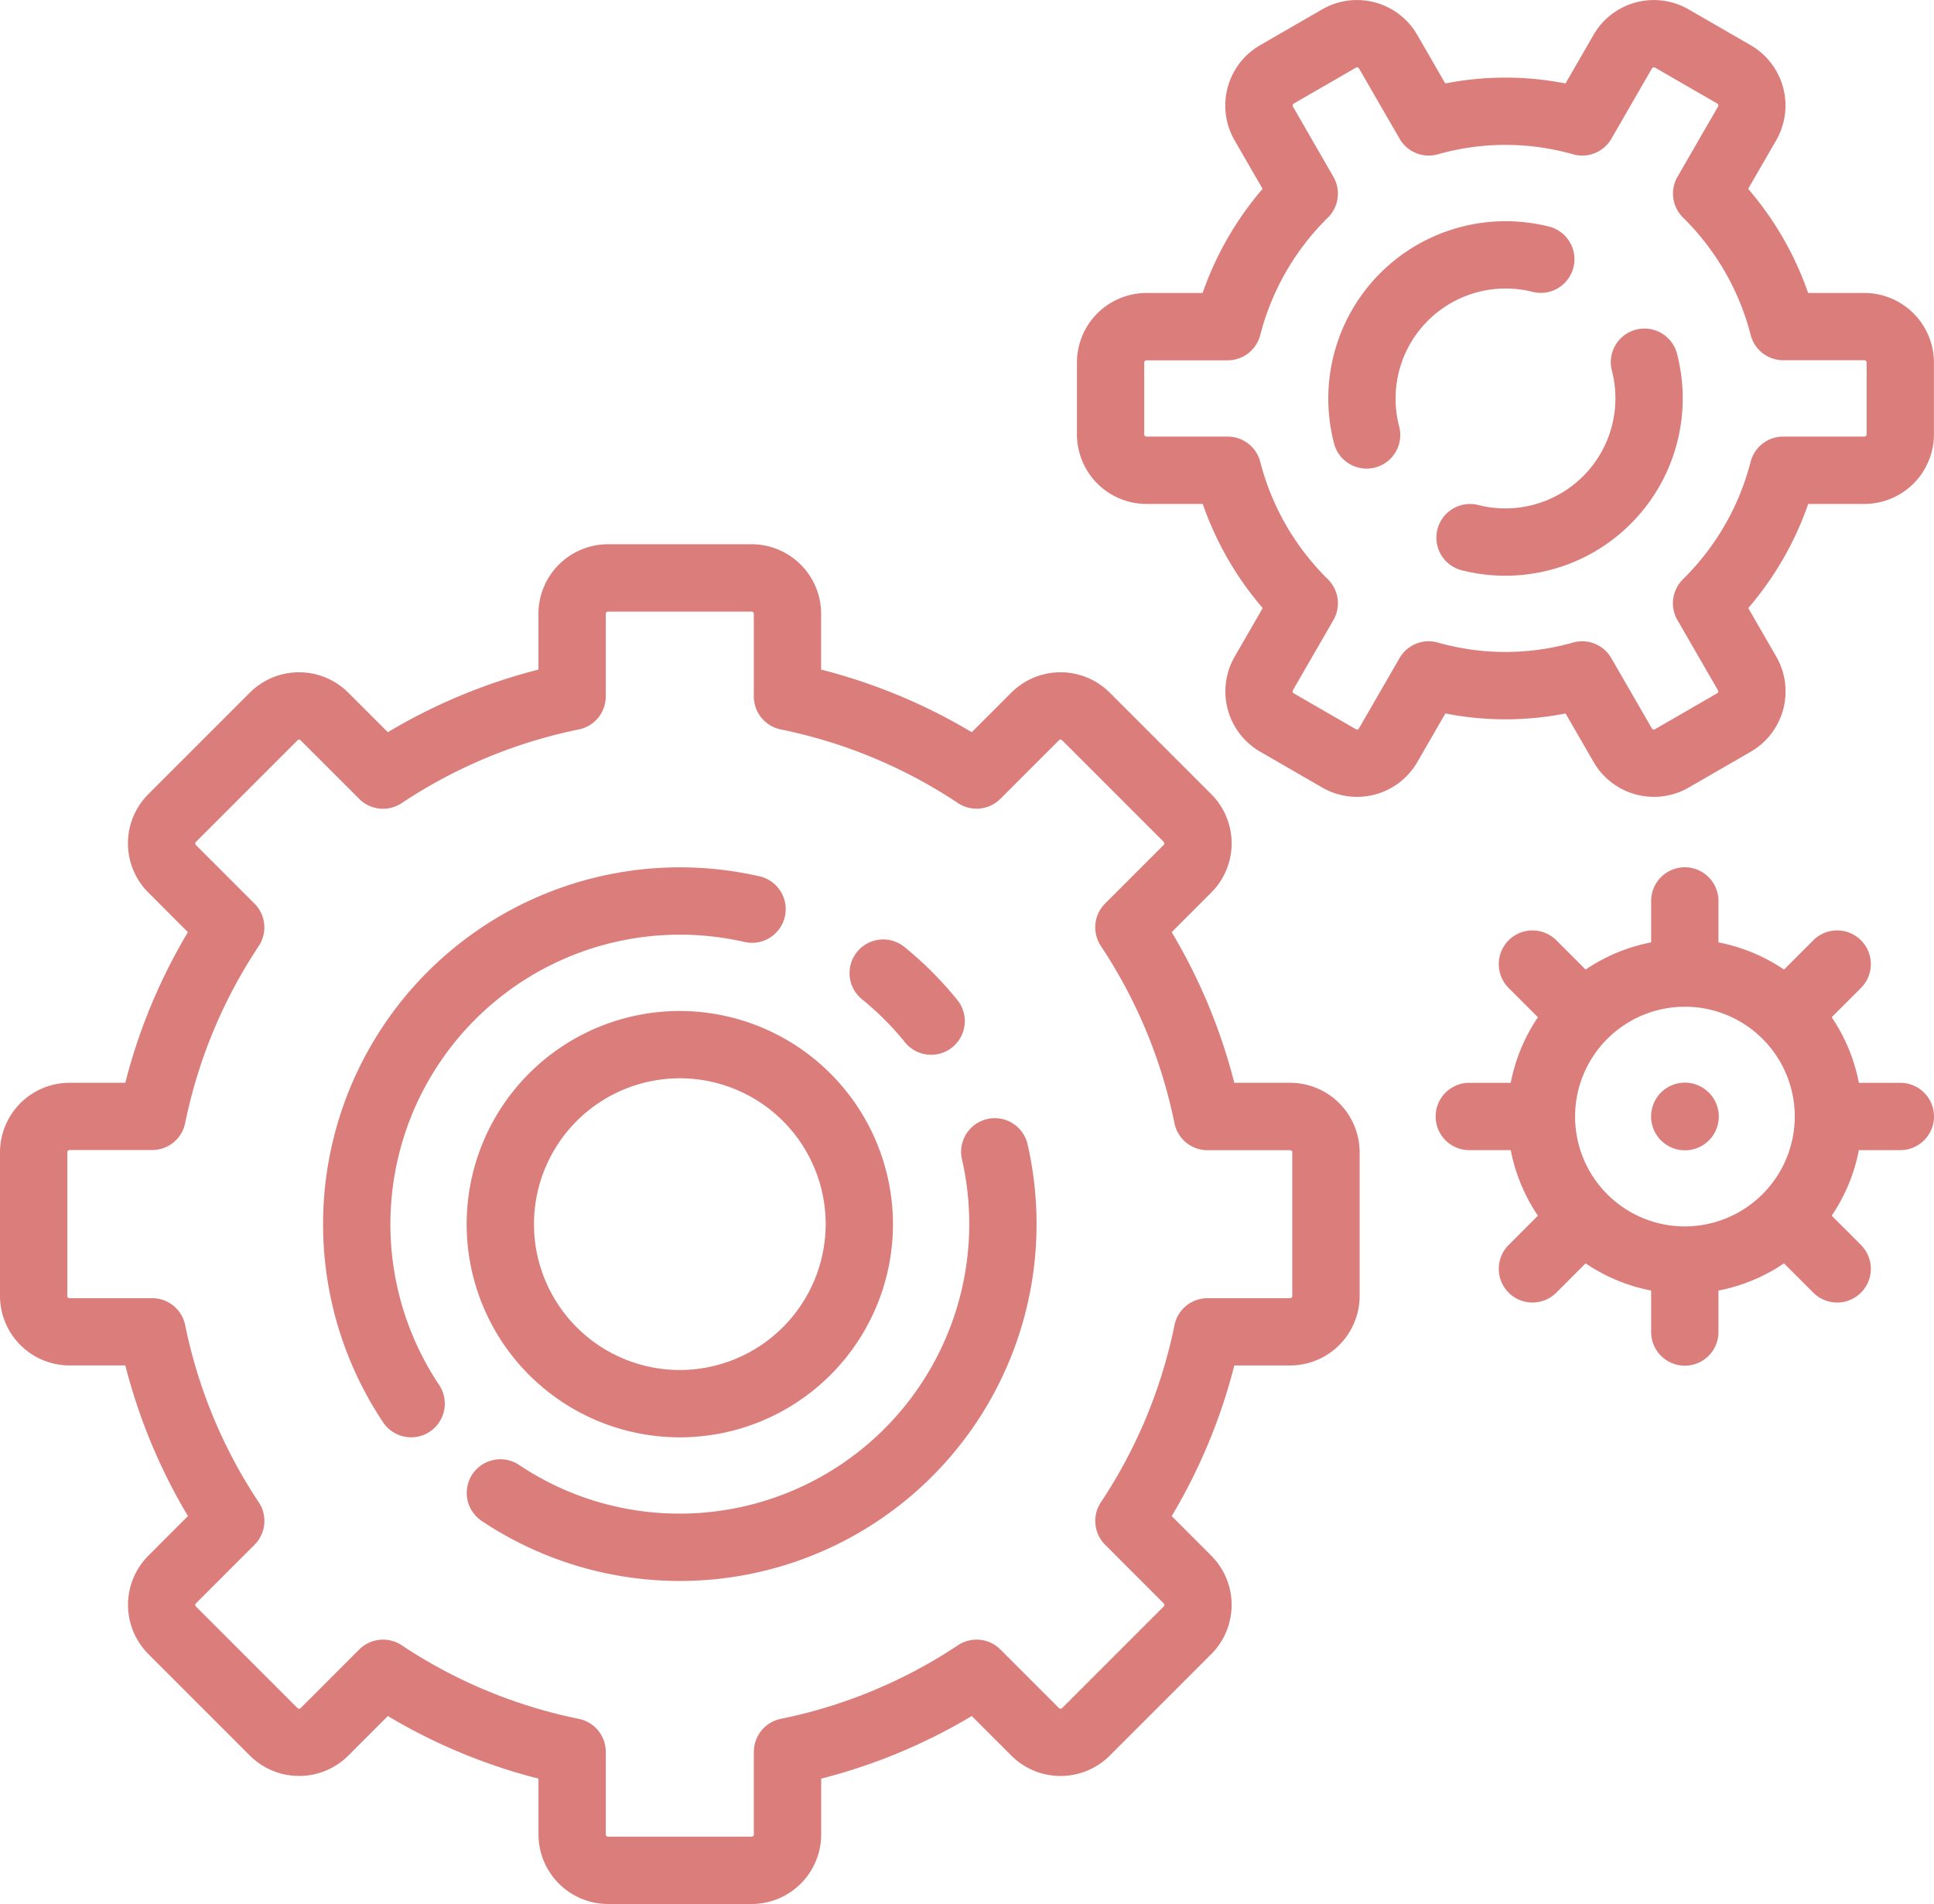 <?xml version="1.0" encoding="UTF-8"?>
<svg xmlns="http://www.w3.org/2000/svg" width="93.319" height="91.865" viewBox="0 0 93.319 91.865">
  <g id="Gruppe_2422" data-name="Gruppe 2422" transform="translate(0 -3.986)">
    <g id="Gruppe_2403" data-name="Gruppe 2403" transform="translate(15.589 45.836)">
      <g id="Gruppe_2402" data-name="Gruppe 2402">
        <path id="Pfad_3321" data-name="Pfad 3321" d="M106.567,234.027a17.217,17.217,0,0,0-18.137,26.35,1.624,1.624,0,0,0,2.7-1.807,13.968,13.968,0,0,1,11.615-21.723,14.055,14.055,0,0,1,3.1.346,1.624,1.624,0,1,0,.719-3.167Z" transform="translate(-85.531 -233.601)" fill="#db7d7a"></path>
      </g>
    </g>
    <g id="Gruppe_2405" data-name="Gruppe 2405" transform="translate(22.521 57.96)">
      <g id="Gruppe_2404" data-name="Gruppe 2404">
        <path id="Pfad_3322" data-name="Pfad 3322" d="M150.63,301.385a1.624,1.624,0,1,0-3.167.719,13.979,13.979,0,0,1-13.619,17.071,13.9,13.9,0,0,1-7.755-2.349,1.624,1.624,0,1,0-1.806,2.7,17.215,17.215,0,0,0,26.774-14.316A17.31,17.31,0,0,0,150.63,301.385Z" transform="translate(-123.562 -300.12)" fill="#db7d7a"></path>
      </g>
    </g>
    <g id="Gruppe_2407" data-name="Gruppe 2407" transform="translate(40.98 49.303)">
      <g id="Gruppe_2406" data-name="Gruppe 2406">
        <path id="Pfad_3323" data-name="Pfad 3323" d="M230.053,255.549a17.349,17.349,0,0,0-2.564-2.565,1.624,1.624,0,0,0-2.044,2.524,14.08,14.08,0,0,1,2.083,2.084,1.624,1.624,0,1,0,2.525-2.043Z" transform="translate(-224.843 -252.623)" fill="#db7d7a"></path>
      </g>
    </g>
    <g id="Gruppe_2409" data-name="Gruppe 2409" transform="translate(22.518 52.764)">
      <g id="Gruppe_2408" data-name="Gruppe 2408">
        <path id="Pfad_3324" data-name="Pfad 3324" d="M133.83,271.614A10.285,10.285,0,1,0,144.114,281.9,10.3,10.3,0,0,0,133.83,271.614Zm0,17.321a7.037,7.037,0,1,1,7.037-7.037A7.045,7.045,0,0,1,133.83,288.935Z" transform="translate(-123.545 -271.614)" fill="#db7d7a"></path>
      </g>
    </g>
    <g id="Gruppe_2411" data-name="Gruppe 2411" transform="translate(0 30.246)">
      <g id="Gruppe_2410" data-name="Gruppe 2410">
        <path id="Pfad_3325" data-name="Pfad 3325" d="M62.248,174.048H59.557a27.294,27.294,0,0,0-3.021-7.268l1.91-1.911a3.356,3.356,0,0,0,0-4.746l-4.9-4.9a3.361,3.361,0,0,0-4.746,0l-1.911,1.91a27.292,27.292,0,0,0-7.268-3.021v-2.692a3.36,3.36,0,0,0-3.356-3.356H29.337a3.36,3.36,0,0,0-3.356,3.356v2.692a27.294,27.294,0,0,0-7.268,3.021l-1.91-1.91a3.361,3.361,0,0,0-4.746,0l-4.9,4.9a3.356,3.356,0,0,0,0,4.746l1.91,1.911a27.3,27.3,0,0,0-3.021,7.268H3.356A3.359,3.359,0,0,0,0,177.4v6.929a3.36,3.36,0,0,0,3.356,3.356H6.048a27.3,27.3,0,0,0,3.021,7.268l-1.91,1.911a3.36,3.36,0,0,0,0,4.746l4.9,4.9a3.36,3.36,0,0,0,4.746,0l1.91-1.91a27.3,27.3,0,0,0,7.268,3.021v2.692a3.36,3.36,0,0,0,3.356,3.356h6.929a3.36,3.36,0,0,0,3.356-3.356v-2.692A27.3,27.3,0,0,0,46.89,204.6l1.911,1.911a3.36,3.36,0,0,0,4.746,0l4.9-4.9a3.36,3.36,0,0,0,0-4.746l-1.91-1.911a27.294,27.294,0,0,0,3.021-7.268h2.691a3.36,3.36,0,0,0,3.356-3.356V177.4A3.36,3.36,0,0,0,62.248,174.048Zm0,10.393H58.262a1.624,1.624,0,0,0-1.591,1.3,24.112,24.112,0,0,1-3.553,8.551,1.624,1.624,0,0,0,.206,2.045l2.826,2.826a.108.108,0,0,1,0,.153l-4.9,4.9a.108.108,0,0,1-.153,0l-2.826-2.826a1.624,1.624,0,0,0-2.045-.206,24.116,24.116,0,0,1-8.551,3.553,1.624,1.624,0,0,0-1.3,1.591v3.986a.108.108,0,0,1-.108.108H29.338a.108.108,0,0,1-.108-.108v-3.986a1.624,1.624,0,0,0-1.3-1.591,24.113,24.113,0,0,1-8.551-3.553,1.624,1.624,0,0,0-2.045.206l-2.826,2.826a.108.108,0,0,1-.153,0l-4.9-4.9a.108.108,0,0,1,0-.153l2.827-2.826a1.624,1.624,0,0,0,.206-2.045,24.113,24.113,0,0,1-3.553-8.551,1.624,1.624,0,0,0-1.591-1.3H3.356a.108.108,0,0,1-.108-.108V177.4a.108.108,0,0,1,.108-.108H7.342A1.624,1.624,0,0,0,8.933,176a24.112,24.112,0,0,1,3.553-8.551,1.624,1.624,0,0,0-.206-2.045l-2.826-2.826a.108.108,0,0,1,0-.153l4.9-4.9a.108.108,0,0,1,.153,0l2.827,2.826a1.624,1.624,0,0,0,2.045.206A24.115,24.115,0,0,1,27.929,157a1.624,1.624,0,0,0,1.3-1.591v-3.986a.108.108,0,0,1,.108-.108h6.929a.108.108,0,0,1,.108.108v3.986a1.624,1.624,0,0,0,1.3,1.591,24.111,24.111,0,0,1,8.551,3.553,1.623,1.623,0,0,0,2.045-.206l2.826-2.826a.108.108,0,0,1,.153,0l4.9,4.9a.108.108,0,0,1,0,.153L53.323,165.4a1.624,1.624,0,0,0-.206,2.045A24.116,24.116,0,0,1,56.67,176a1.624,1.624,0,0,0,1.591,1.3h3.986a.108.108,0,0,1,.108.108v6.928h0A.108.108,0,0,1,62.248,184.441Z" transform="translate(0 -148.066)" fill="#db7d7a"></path>
      </g>
    </g>
    <g id="Gruppe_2413" data-name="Gruppe 2413" transform="translate(64.089 14.658)">
      <g id="Gruppe_2412" data-name="Gruppe 2412" transform="translate(0 0)">
        <path id="Pfad_3326" data-name="Pfad 3326" d="M362.317,62.807A8.559,8.559,0,0,0,351.9,73.225a1.624,1.624,0,1,0,3.145-.809,5.311,5.311,0,0,1,6.466-6.463,1.624,1.624,0,0,0,.809-3.145Z" transform="translate(-351.628 -62.538)" fill="#db7d7a"></path>
      </g>
    </g>
    <g id="Gruppe_2415" data-name="Gruppe 2415" transform="translate(69.284 19.851)">
      <g id="Gruppe_2414" data-name="Gruppe 2414">
        <path id="Pfad_3327" data-name="Pfad 3327" d="M391.772,92.252a1.624,1.624,0,1,0-3.145.811,5.311,5.311,0,0,1-6.465,6.467,1.624,1.624,0,0,0-.81,3.145,8.558,8.558,0,0,0,10.42-10.423Z" transform="translate(-380.132 -91.033)" fill="#db7d7a"></path>
      </g>
    </g>
    <g id="Gruppe_2417" data-name="Gruppe 2417" transform="translate(51.964 3.986)">
      <g id="Gruppe_2416" data-name="Gruppe 2416">
        <path id="Pfad_3328" data-name="Pfad 3328" d="M323.1,18.122h-2.714a15.454,15.454,0,0,0-2.894-5.024l1.353-2.344a3.36,3.36,0,0,0-1.228-4.584l-3-1.732a3.356,3.356,0,0,0-4.584,1.228l-1.355,2.347a15.029,15.029,0,0,0-5.8,0l-1.355-2.347a3.356,3.356,0,0,0-4.585-1.228l-3,1.732a3.36,3.36,0,0,0-1.228,4.584l1.353,2.344a15.463,15.463,0,0,0-2.894,5.024H288.46a3.36,3.36,0,0,0-3.356,3.356v3.464A3.36,3.36,0,0,0,288.46,28.3h2.714a15.454,15.454,0,0,0,2.894,5.024l-1.353,2.344a3.36,3.36,0,0,0,1.228,4.584l3,1.732a3.358,3.358,0,0,0,4.584-1.228l1.355-2.347a15.029,15.029,0,0,0,5.8,0l1.355,2.347a3.36,3.36,0,0,0,4.584,1.228l3-1.732a3.36,3.36,0,0,0,1.228-4.584l-1.353-2.344a15.468,15.468,0,0,0,2.894-5.024H323.1a3.36,3.36,0,0,0,3.356-3.356V21.478A3.36,3.36,0,0,0,323.1,18.122Zm.108,6.82a.108.108,0,0,1-.108.108h-3.918a1.624,1.624,0,0,0-1.572,1.218,12.213,12.213,0,0,1-3.263,5.665,1.624,1.624,0,0,0-.268,1.97l1.955,3.386a.108.108,0,0,1-.04.148l-3,1.732a.108.108,0,0,1-.148-.04l-1.958-3.391a1.624,1.624,0,0,0-1.84-.753,11.935,11.935,0,0,1-6.538,0,1.623,1.623,0,0,0-1.84.753l-1.958,3.391a.108.108,0,0,1-.148.04l-3-1.732a.109.109,0,0,1-.04-.148l1.955-3.386a1.624,1.624,0,0,0-.268-1.97,12.213,12.213,0,0,1-3.262-5.665,1.624,1.624,0,0,0-1.572-1.218h-3.918a.108.108,0,0,1-.108-.108V21.478a.108.108,0,0,1,.108-.108h3.918a1.624,1.624,0,0,0,1.572-1.218,12.212,12.212,0,0,1,3.262-5.665,1.624,1.624,0,0,0,.268-1.97L295.528,9.13a.109.109,0,0,1,.04-.148l3-1.732a.1.1,0,0,1,.082-.011.1.1,0,0,1,.066.05l1.958,3.391a1.624,1.624,0,0,0,1.84.753,11.935,11.935,0,0,1,6.538,0,1.623,1.623,0,0,0,1.84-.753l1.958-3.392a.108.108,0,0,1,.148-.04l3,1.732a.108.108,0,0,1,.04.148l-1.955,3.386a1.624,1.624,0,0,0,.268,1.97,12.213,12.213,0,0,1,3.263,5.665,1.624,1.624,0,0,0,1.572,1.218H323.1a.108.108,0,0,1,.108.108v3.465Z" transform="translate(-285.104 -3.986)" fill="#db7d7a"></path>
      </g>
    </g>
    <g id="Gruppe_2419" data-name="Gruppe 2419" transform="translate(69.285 45.836)">
      <g id="Gruppe_2418" data-name="Gruppe 2418">
        <path id="Pfad_3329" data-name="Pfad 3329" d="M402.55,243.994h-2a8.5,8.5,0,0,0-1.312-3.163l1.413-1.413a1.624,1.624,0,0,0-2.3-2.3l-1.413,1.413a8.51,8.51,0,0,0-3.163-1.312v-2a1.624,1.624,0,0,0-3.248,0v2a8.507,8.507,0,0,0-3.163,1.312l-1.413-1.413a1.624,1.624,0,0,0-2.3,2.3l1.413,1.413a8.507,8.507,0,0,0-1.312,3.163h-2a1.624,1.624,0,0,0,0,3.248h2a8.507,8.507,0,0,0,1.312,3.163l-1.413,1.413a1.624,1.624,0,1,0,2.3,2.3l1.413-1.413a8.51,8.51,0,0,0,3.163,1.312v2a1.624,1.624,0,0,0,3.248,0v-2a8.509,8.509,0,0,0,3.163-1.312l1.413,1.413a1.624,1.624,0,0,0,2.3-2.3l-1.413-1.413a8.507,8.507,0,0,0,1.312-3.163h2a1.624,1.624,0,1,0,0-3.248Zm-10.393,6.929a5.3,5.3,0,1,1,5.3-5.3A5.311,5.311,0,0,1,392.157,250.922Z" transform="translate(-380.141 -233.601)" fill="#db7d7a"></path>
      </g>
    </g>
    <g id="Gruppe_2421" data-name="Gruppe 2421" transform="translate(79.669 56.22)">
      <g id="Gruppe_2420" data-name="Gruppe 2420">
        <path id="Pfad_3330" data-name="Pfad 3330" d="M438.746,290.574a1.633,1.633,0,1,0,1.633,1.633A1.639,1.639,0,0,0,438.746,290.574Z" transform="translate(-437.113 -290.574)" fill="#db7d7a"></path>
      </g>
    </g>
  </g>
</svg>
